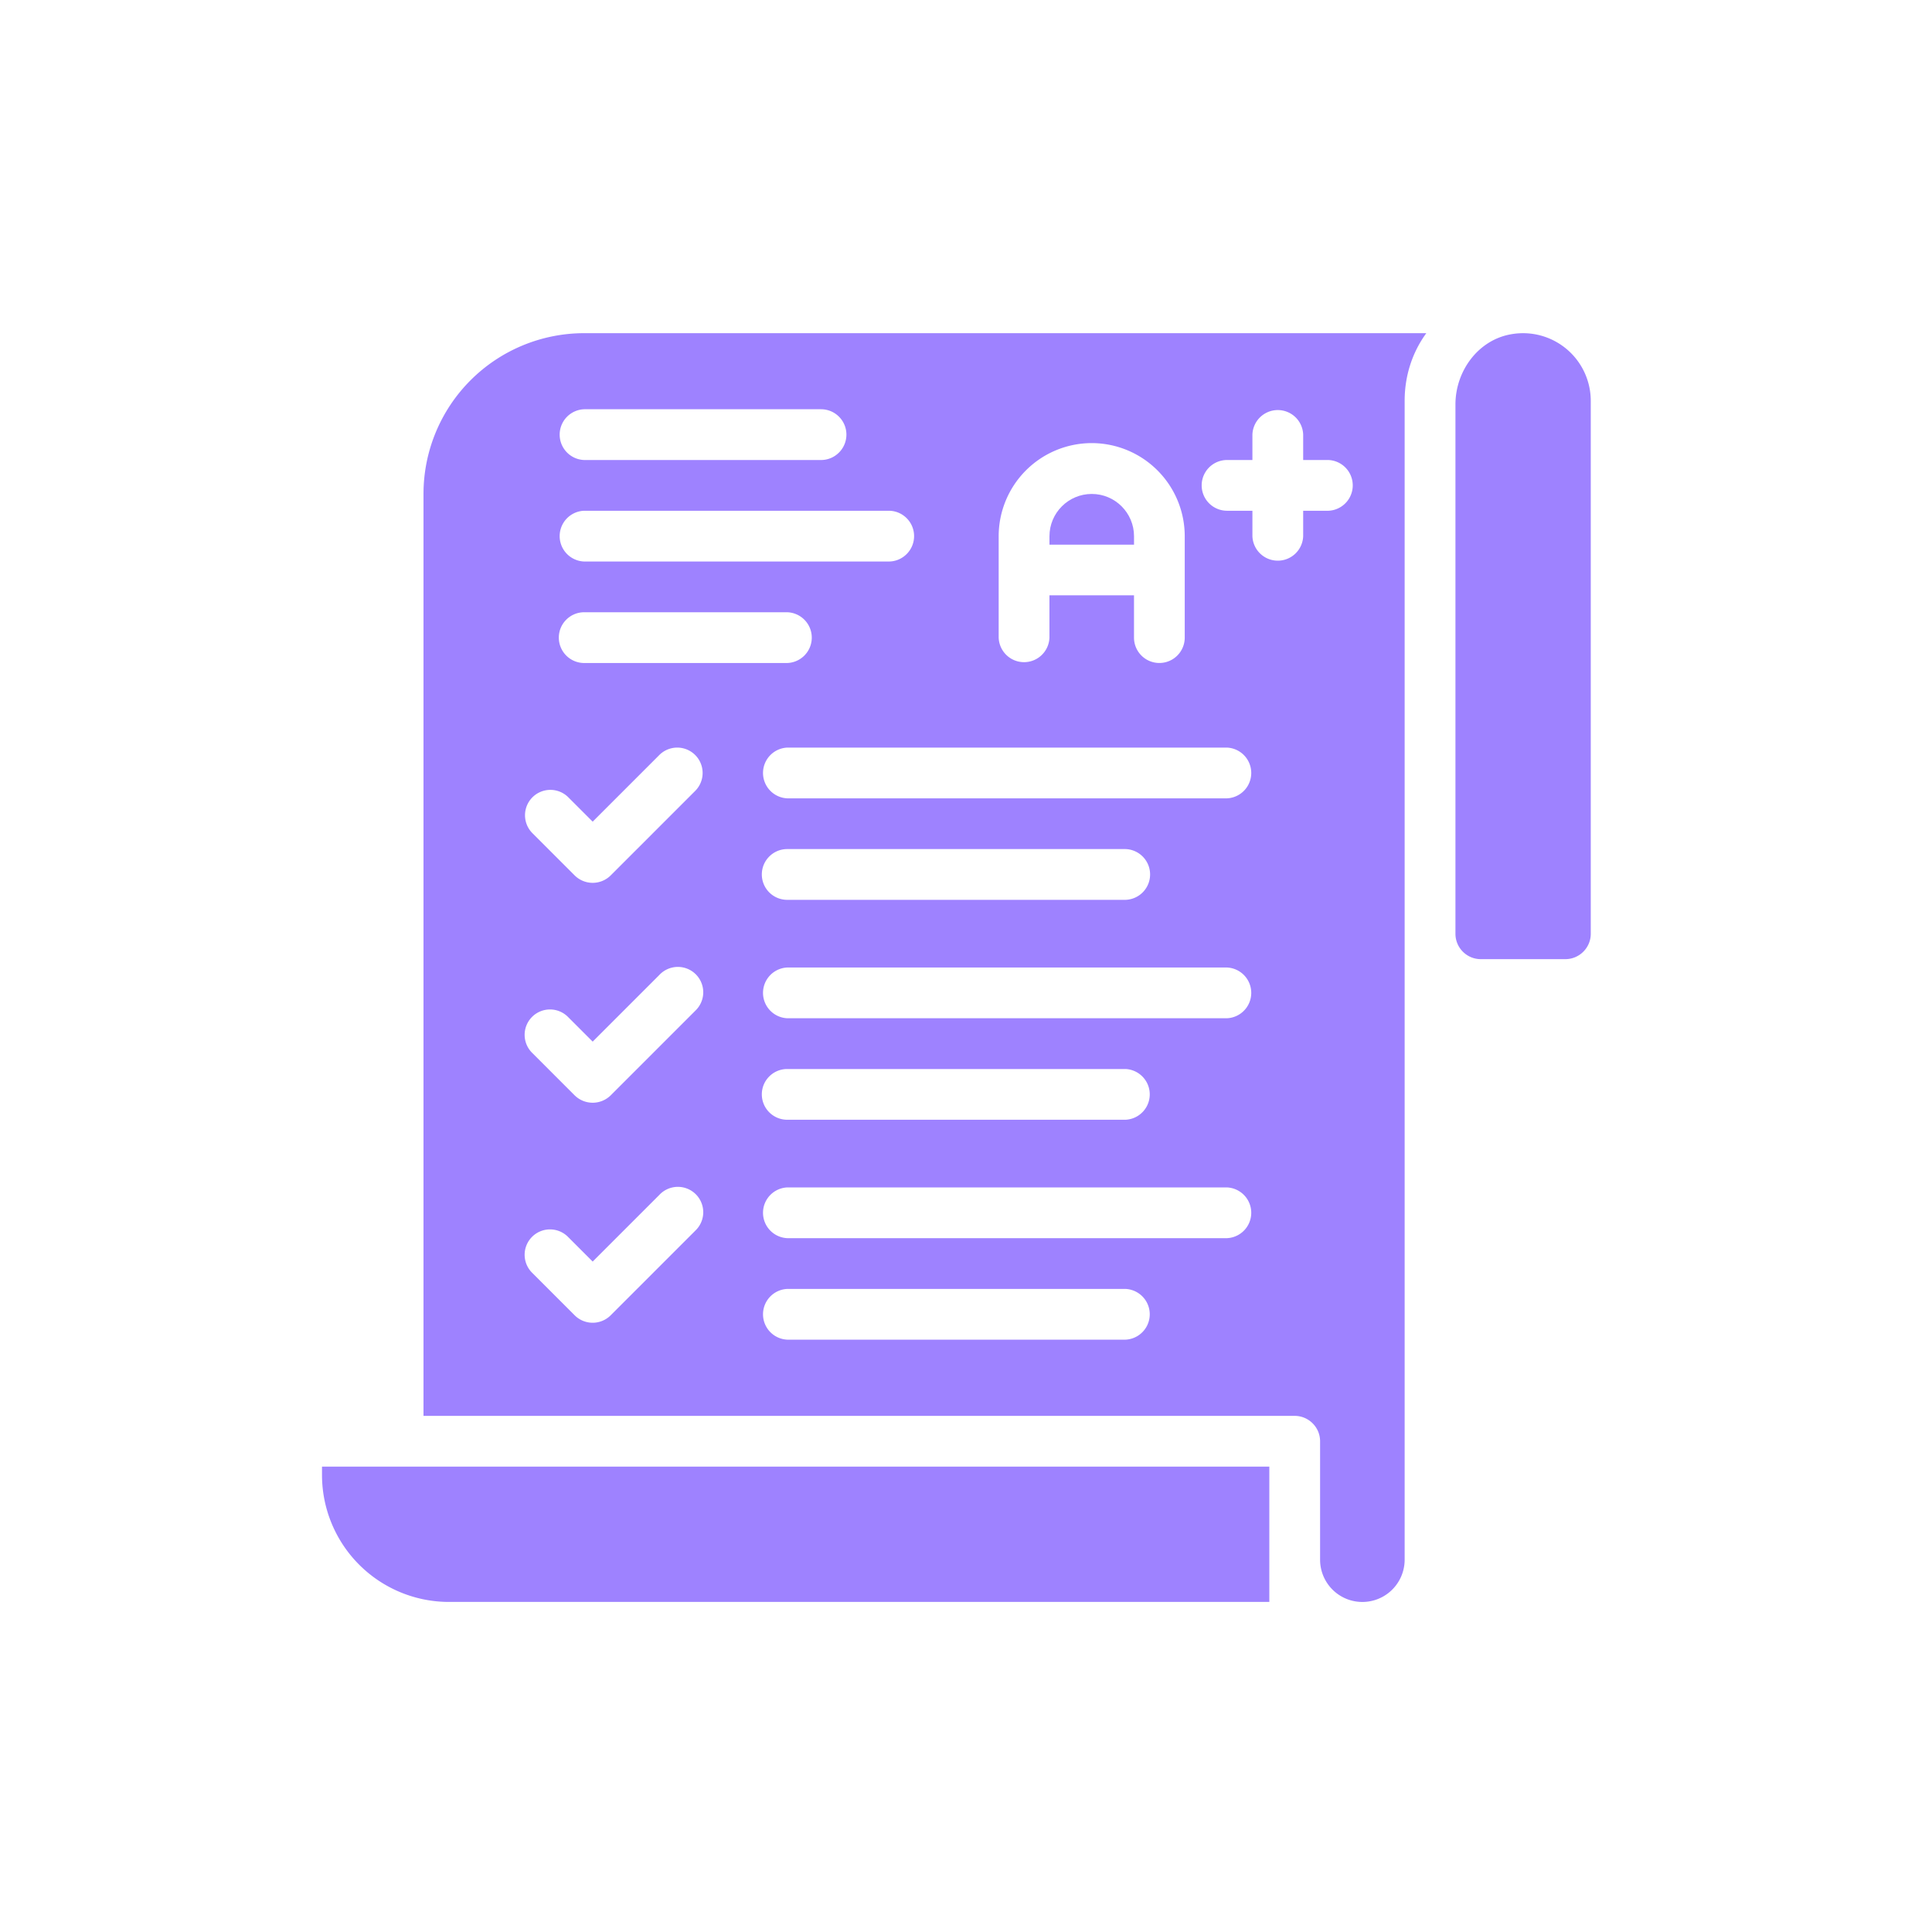 <svg xmlns="http://www.w3.org/2000/svg" width="69" height="69" fill="none"><path fill="#9E82FF" d="M53.99 11.934c-1.188.193-2.01 1.309-2.01 2.512v18.902c0 .5.405.907.905.907h3.021c.5 0 .907-.406.907-.907v-19.03a2.418 2.418 0 0 0-2.823-2.384M11.5 52.682a4.537 4.537 0 0 0 4.531 4.53h29.302V52.38H11.5z"/><path fill="#9E82FF" d="M15.125 17.64v32.927H46.24c.498 0 .906.408.906.906v4.23a1.51 1.51 0 0 0 3.02 0V14.316c0-.906.279-1.74.774-2.417H20.865a5.74 5.74 0 0 0-5.74 5.74m9.703 26.318-3.02 3.02a.91.91 0 0 1-1.282 0l-1.51-1.51a.906.906 0 1 1 1.281-1.281l.87.87 2.38-2.38a.906.906 0 1 1 1.281 1.28m0-7.854-3.02 3.02a.917.917 0 0 1-1.282 0l-1.51-1.51a.906.906 0 1 1 1.281-1.281l.87.87 2.38-2.38a.906.906 0 1 1 1.281 1.28m0-7.854-3.02 3.02a.913.913 0 0 1-1.282 0l-1.51-1.51a.906.906 0 1 1 1.281-1.282l.87.87 2.38-2.38a.906.906 0 1 1 1.281 1.282m-4.87-5.475c0-.5.406-.906.907-.906h7.25a.907.907 0 0 1 0 1.813h-7.25a.907.907 0 0 1-.907-.907m20.24 25.073H28.115a.907.907 0 0 1 0-1.812h12.083a.907.907 0 0 1 0 1.812m3.625-3.625H28.115a.907.907 0 0 1 0-1.812h15.708a.907.907 0 0 1 0 1.812m-16.615-5.135c0-.5.406-.906.907-.906h12.083a.907.907 0 0 1 0 1.812H28.115a.907.907 0 0 1-.907-.906m16.615-2.719H28.115a.907.907 0 0 1 0-1.812h15.708a.907.907 0 0 1 0 1.812m-16.615-5.135c0-.5.406-.907.907-.907h12.083a.907.907 0 0 1 0 1.813H28.115a.907.907 0 0 1-.907-.906m16.615-2.719H28.115a.907.907 0 0 1 0-1.812h15.708a.907.907 0 0 1 0 1.812m0-12.083h.906v-.907a.907.907 0 0 1 1.813 0v.907h.906a.907.907 0 0 1 0 1.812h-.906v.906a.907.907 0 0 1-1.813 0v-.906h-.906a.906.906 0 0 1 0-1.812m-8.156 2.718a3.326 3.326 0 0 1 3.323-3.322 3.326 3.326 0 0 1 3.322 3.322v3.625a.906.906 0 0 1-1.812 0v-1.51h-3.02v1.51a.907.907 0 0 1-1.813 0zm-3.021 0c0 .5-.406.907-.906.907H20.865a.907.907 0 0 1 0-1.813H31.74c.5 0 .906.406.906.906m-2.417-3.625c0 .5-.406.907-.906.907h-8.458a.907.907 0 0 1 0-1.813h8.458c.5 0 .906.406.906.906"/><path fill="#9E82FF" d="M40.501 19.151c0-.833-.677-1.51-1.51-1.51s-1.51.677-1.51 1.51v.302h3.02z"/></svg>